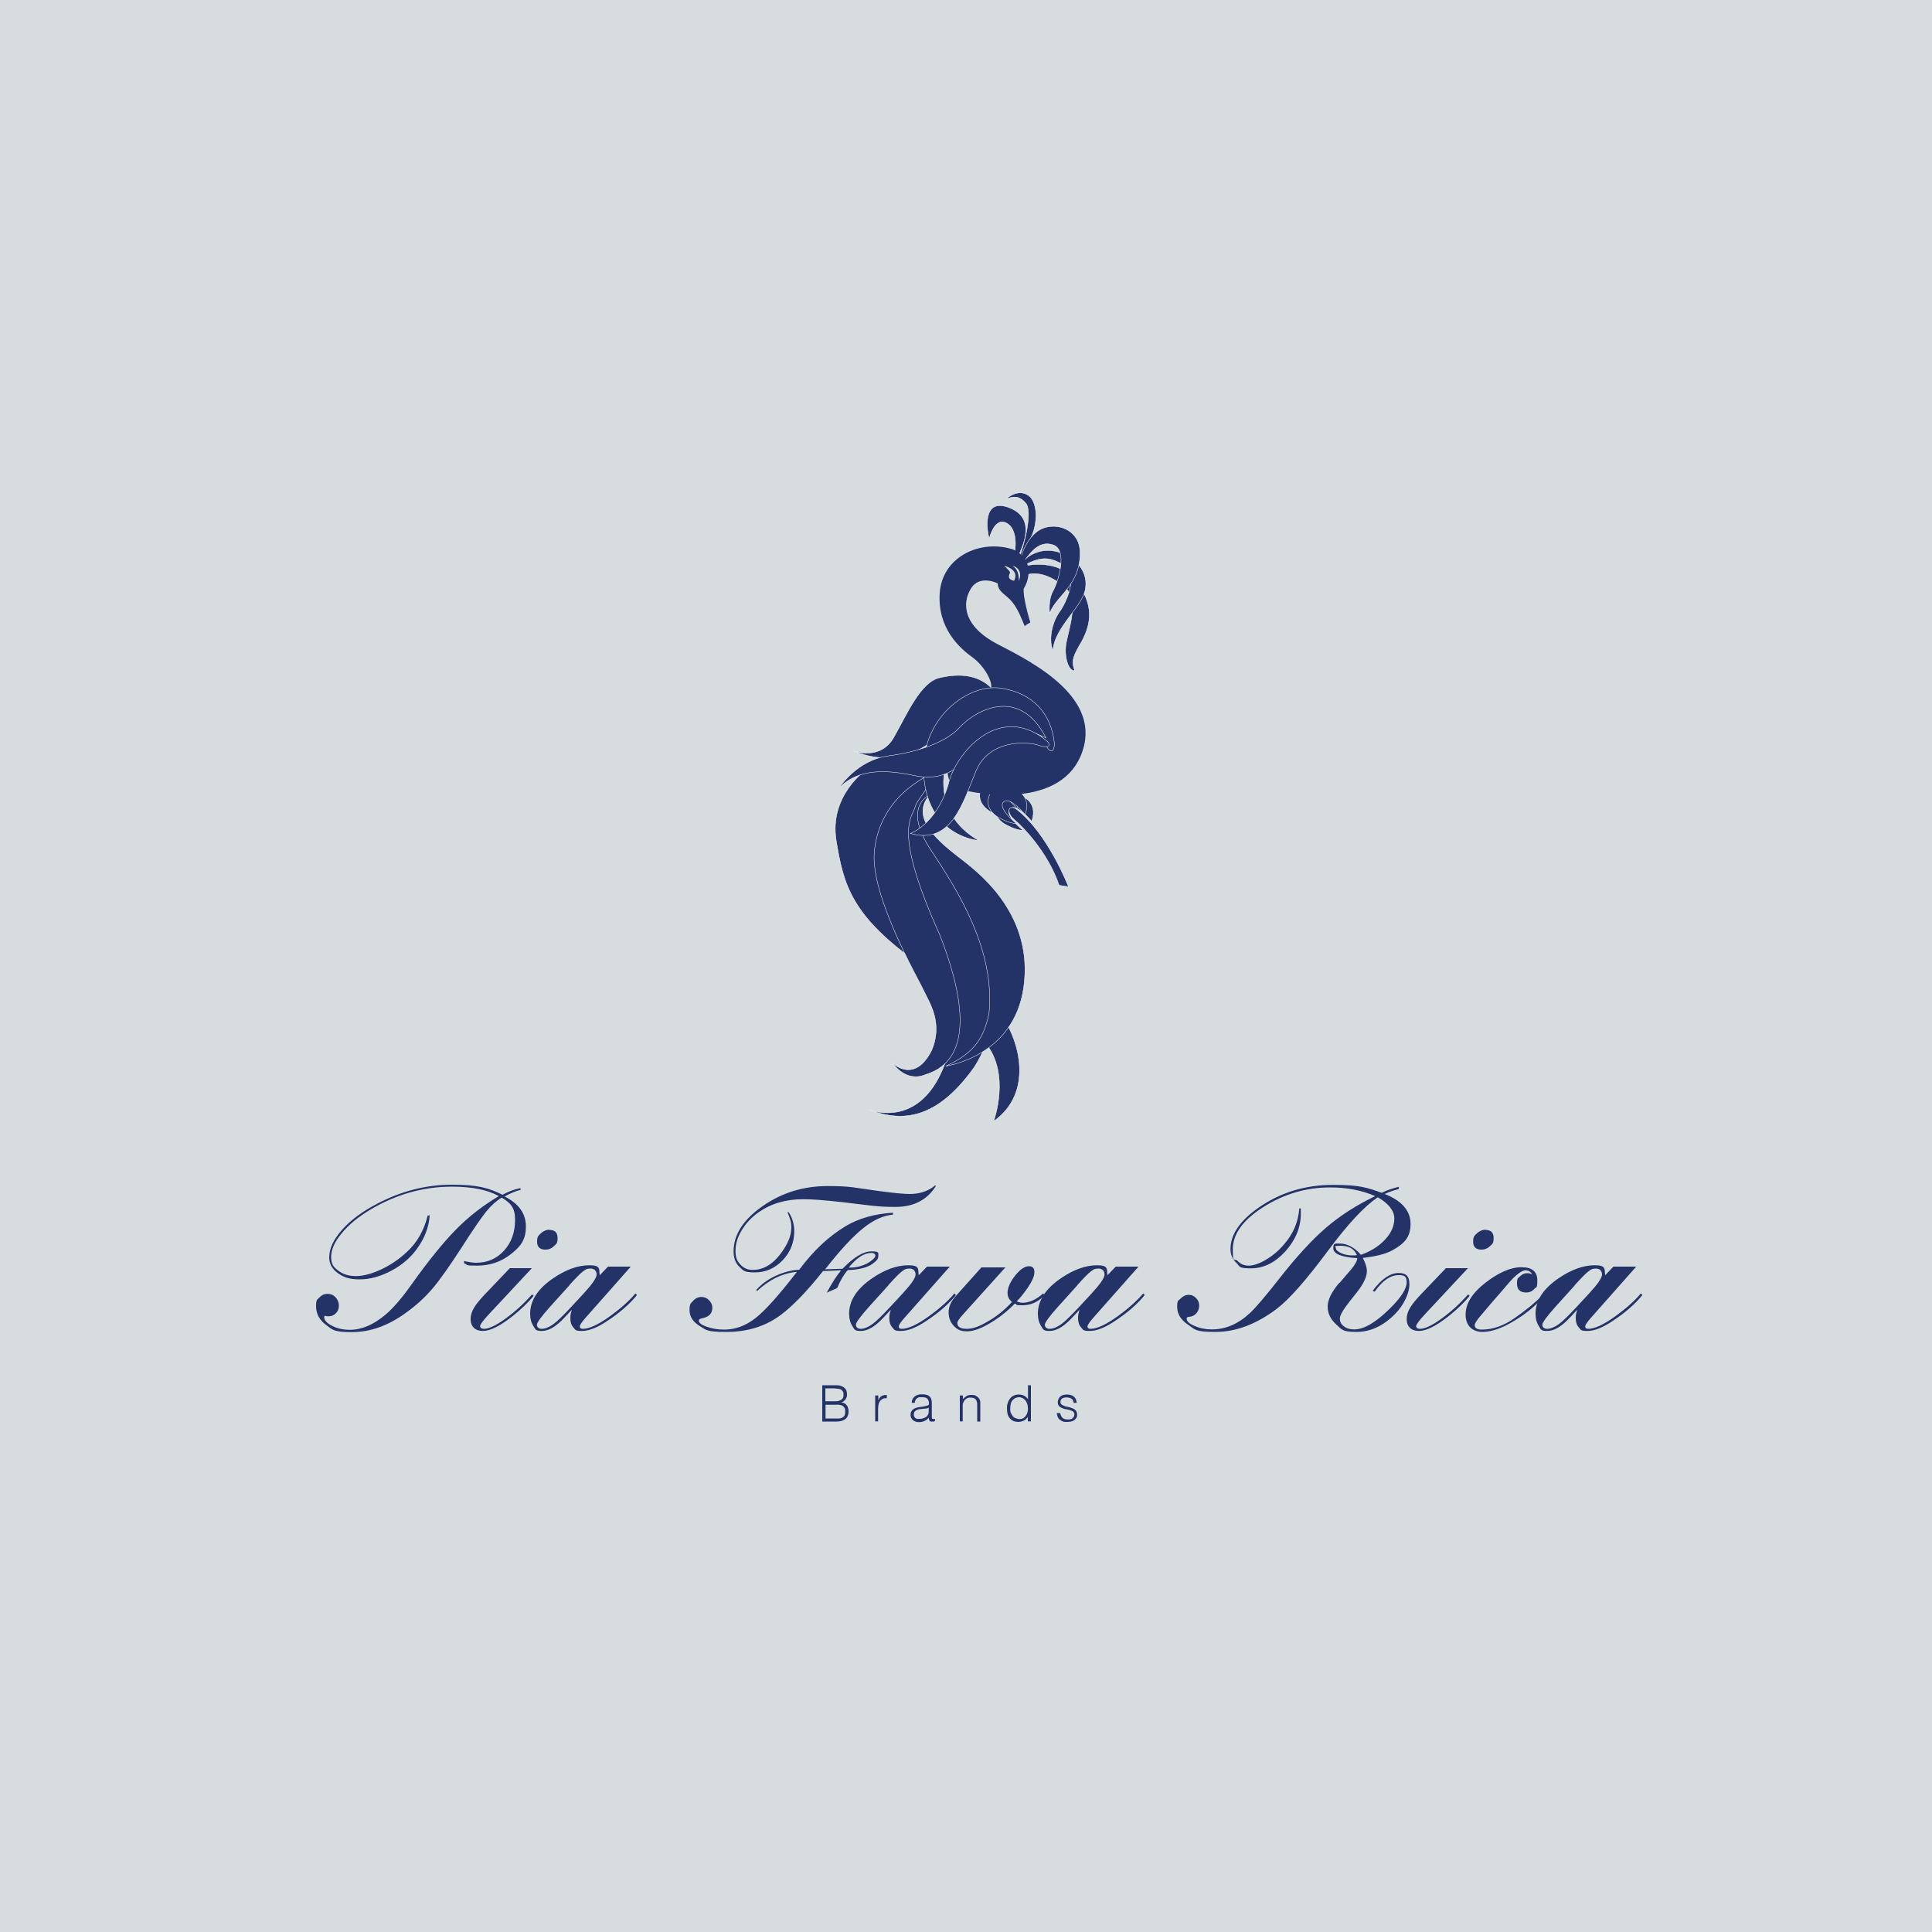 <?xml version="1.0" encoding="UTF-8"?>
<svg id="Ebene_1" xmlns="http://www.w3.org/2000/svg" xmlns:xlink="http://www.w3.org/1999/xlink" version="1.1" viewBox="0 0 1000 1000">
  <!-- Generator: Adobe Illustrator 29.5.1, SVG Export Plug-In . SVG Version: 2.1.0 Build 141)  -->
  <defs>
    <style>
      .st0 {
        fill: url(#Unbenannter_Verlauf_29);
      }

      .st0, .st1 {
        display: none;
      }

      .st2 {
        isolation: isolate;
      }

      .st3, .st4 {
        fill: #233267;
      }

      .st4 {
        stroke: #fff;
        stroke-width: .2px;
      }

      .st1 {
        fill: #f9f9f7;
      }

      .st5 {
        fill: #d7dddf;
      }

      .st6 {
        fill: #152735;
      }
    </style>
    <linearGradient id="Unbenannter_Verlauf_29" data-name="Unbenannter Verlauf 29" x1="500" y1="1002" x2="500" y2="2" gradientTransform="translate(0 1002) scale(1 -1)" gradientUnits="userSpaceOnUse">
      <stop offset="0" stop-color="#e4c57d"/>
      <stop offset="1" stop-color="#a68b4f"/>
    </linearGradient>
  </defs>
  <g class="st2">
    <g id="Ebene_11" data-name="Ebene_1">
      <g>
        <rect class="st6" width="1000" height="1000"/>
        <rect class="st0" width="1000" height="1000"/>
        <rect class="st1" width="1000" height="1000"/>
        <rect class="st5" width="1000" height="1000"/>
      </g>
      <g>
        <g>
          <path class="st3" d="M240.2,653.6v-.9c2.7.6,4.7.9,6.3.9,5.8,0,10.6-2.1,14.4-6.3s5.7-9.5,5.7-15.9-2.3-8.7-6.9-11.5c-2.6,1.5-5.2,3.8-7.8,6.9-2.6,3.2-6.9,9.4-12.9,18.8-6.2,9.6-11.2,16.7-15.1,21.3-3.9,4.6-8.5,8.8-13.8,12.6-9.2,6.7-18.5,10-28,10s-9.9-1.2-13.3-3.7c-3.4-2.5-5.2-5.7-5.2-9.6s.6-3.4,1.7-4.6c1.1-1.2,2.5-1.9,4.2-1.9s3.1.6,4.2,1.8c1.1,1.2,1.7,2.6,1.7,4.3s-.5,2.8-1.5,3.9c-1,1.1-2.3,1.6-3.8,1.6s-.7,0-1.4-.2c-.1,0-.3,0-.5,0s-.4.2-.4.7c0,1.6,1.4,3.1,4.2,4.5s5.8,2,9.1,2c6.1,0,12.2-2.6,18.4-7.8,4-3.4,8.5-8.6,13.6-15.8,8.7-12.2,16.4-21.7,23-28.4s14-12.4,22.1-17.2c-5.9-3.3-14-4.9-24.2-4.9-14.9,0-29,4-42.3,11.9-6.2,3.7-11.2,7.8-14.8,12.2-3.7,4.4-5.5,8.5-5.5,12.3s1.2,5.2,3.7,7.1c2.5,1.9,5.5,2.8,9.2,2.8s8.2-1.2,13.1-3.5c4.9-2.3,9.4-5.4,13.4-9.2,5.2-4.8,8.7-11.1,10.6-18.7h1c-.4,6.1-2.6,11.8-6.6,17.3-3.4,4.7-7.9,8.5-13.4,11.4s-10.9,4.4-16.3,4.4-8.2-1.1-11.2-3.2c-3-2.2-4.5-4.9-4.5-8.1,0-4.6,2.2-9.4,6.7-14.4,4.4-5,10.5-9.5,18.2-13.5,12.4-6.5,25.2-9.8,38.6-9.8s19.1,1.7,26.2,5.2c3.3-1.8,6.4-2.9,9.2-3.4l.3.8c-3,.8-5.8,2-8.4,3.5,7.3,3.7,11,8.8,11,15.5s-2.5,10.2-7.6,14.2c-5.1,4.1-11,6.1-17.8,6.1s-4.2-.4-6.4-1.1l-.2-.3Z"/>
          <path class="st3" d="M275.3,656.4l-22.1,23.7c-3.2,3.4-4.7,5.5-4.7,6.3s.7,1.4,2,1.4c2.5,0,6.2-1.7,11-5.2,4.9-3.5,9.5-7.7,13.9-12.6l.8.7c-3,3.7-6.7,7.2-11.1,10.7-6.4,5-11.4,7.5-15.2,7.5s-6.3-2.1-6.3-6.2,2.5-7.6,7.5-12.9l12.8-13.4h11.4ZM284.4,636.6c2.8,0,4.2,1.4,4.2,4.2s-.6,3-1.9,4.2c-1.2,1.2-2.7,1.8-4.4,1.8-2.9,0-4.3-1.4-4.3-4.1s.6-3,1.9-4.3c1.3-1.2,2.8-1.9,4.5-1.9h0Z"/>
          <path class="st3" d="M326.5,655.6l-23.7,26.8c-1.8,2.1-2.7,3.4-2.7,4.2s.5,1.2,1.6,1.2c3.3,0,8-2.2,14-6.5,5.5-4,9.9-7.9,13.2-11.8l.8.8c-3.7,4.6-8.8,9.1-15.5,13.5-5.1,3.4-9.4,5.1-13,5.1s-3.3-.6-4.4-1.8-1.6-2.8-1.6-4.8.3-2.7.8-4.4c-2.1,2.3-3.8,4-4.9,5.2-3.9,3.9-7.4,5.8-10.7,5.8s-3.2-.8-4.3-2.5c-1.1-1.7-1.7-3.8-1.7-6.4,0-6.9,4-13,12.1-18.5,6.5-4.4,12.7-6.6,18.5-6.6s5.1,1.7,5.4,5.2l4.3-4.5h12.1-.3ZM294.7,665.3l-10.1,11.2c-4.5,5-6.7,8.1-6.7,9.2s.8,2.1,2.5,2.1,3.8-.8,6-2.4c2.2-1.6,5.3-4.7,9.5-9.2l6.3-6.8c4.4-4.8,6.6-8,6.6-9.7s-1-3.1-3.1-3.1-2.6.5-4,1.5c-1.3,1-3.7,3.4-7,7.1h0Z"/>
          <path class="st3" d="M435,657.5l-9,.4c-8.4,10.6-15.8,18.2-22,22.8-7.8,5.8-17.2,8.7-27.9,8.7s-10.5-1-14-3.1c-3.4-2.1-5.2-4.8-5.2-8.2s.6-3.4,1.9-4.8c1.2-1.4,2.7-2,4.3-2s2.8.6,3.9,1.7c1.1,1.1,1.7,2.4,1.7,3.9,0,3-1.8,4.8-5.5,5.5-1,.2-1.5.6-1.5,1.1,0,1.2,1.4,2.3,4.1,3.2,2.7,1,5.7,1.5,9,1.5,5.8,0,11.2-2,16.3-6,5.1-4,12.2-12,21.4-23.9-7.5.7-14.3,4-20.6,9.9l-.5-.5c2.6-2.9,5.9-5.4,10-7.3,4.1-1.9,8.2-3,12.3-3.2,7.3-9.9,15.4-17.4,24.1-22.6,6.7-4,14.8-6.3,24.4-6.9v1c-4.9.4-10.1,2.7-15.4,7-5.4,4.3-12,11.4-19.7,21.3l9-.3c5.8-6,10.8-9,15-9s3.5.8,3.5,2.5-1.1,2.5-3.2,4.1c-2.6,1.8-6.9,2.9-12.6,3.1-2,2.2-3.8,5.3-5.5,9.3-1.1.5-2.9,1.3-5.4,2.4,2.9-5.3,5.3-9.1,7.3-11.3l-.2-.3ZM407.5,627.6l.7-.2c1.9,2.9,2.9,6.2,2.9,9.9,0,5.8-2,10.8-6,15s-8.8,6.3-14.4,6.3-6-1-8-2.9-3-4.6-3-8c0-8.6,5-16.4,15-23.4s21.2-10.4,33.7-10.4,13.8.9,26.7,2.6c7.5,1,12.7,1.5,15.7,1.5,5.3,0,9.8-1.5,13.3-4.5l.3.4c-4.5,7.2-11.5,10.8-21,10.8s-13-.8-27.7-2.5c-8.9-1-15.5-1.5-19.8-1.5-9.2,0-16.9,2.3-23.3,6.8-3.7,2.6-6.6,5.8-8.7,9.3-2.2,3.6-3.2,7.1-3.2,10.7s.8,5.1,2.5,7,3.8,2.8,6.4,2.8c6.2,0,11.5-3.6,16.2-10.9,2.6-4,3.8-7.7,3.8-11s-.7-4.7-2-7.9h-.1ZM439.4,656.1h.7c2,0,4-.3,6-1,1.8-.6,3.4-1.4,4.8-2.5,1.5-1.1,2.2-2,2.2-2.7s-.7-1.4-2.1-1.4c-3.7,0-7.6,2.5-11.7,7.6h.1Z"/>
          <path class="st3" d="M491.6,655.6l-23.7,26.8c-1.8,2.1-2.7,3.4-2.7,4.2s.5,1.2,1.6,1.2c3.3,0,8-2.2,14-6.5,5.5-4,9.9-7.9,13.2-11.8l.8.8c-3.7,4.6-8.8,9.1-15.5,13.5-5.1,3.4-9.4,5.1-13,5.1s-3.3-.6-4.4-1.8-1.6-2.8-1.6-4.8.3-2.7.8-4.4c-2.1,2.3-3.8,4-4.9,5.2-3.9,3.9-7.4,5.8-10.7,5.8s-3.2-.8-4.3-2.5c-1.1-1.7-1.7-3.8-1.7-6.4,0-6.9,4-13,12.1-18.5,6.5-4.4,12.7-6.6,18.5-6.6s5.1,1.7,5.4,5.2l4.3-4.5h12.1-.3ZM459.8,665.3l-10.1,11.2c-4.5,5-6.7,8.1-6.7,9.2s.8,2.1,2.5,2.1,3.8-.8,6-2.4c2.2-1.6,5.3-4.7,9.5-9.2l6.3-6.8c4.4-4.8,6.6-8,6.6-9.7s-1-3.1-3.1-3.1-2.6.5-4,1.5c-1.3,1-3.7,3.4-7,7.1h0Z"/>
          <path class="st3" d="M507.9,656h12.5l-22,24.4c-1.9,2.1-2.9,3.6-2.9,4.3,0,2.1,1.6,3.1,4.9,3.1s6.7-1.3,11.2-4c4.5-2.6,8.5-5.9,12.2-9.9-1.5-1.2-2.3-2.8-2.3-4.6,0-2.7,1.3-5.7,3.9-9,2.6-3.3,5-4.9,7.1-4.9s2.9,1,2.9,3.1-1.2,4.7-3.5,8.1c-2.3,3.3-4.3,5.7-5.7,7,1,.4,2,.7,3.1.7,3.5,0,7-1.6,10.6-4.8l.9.8c-3.3,3.5-7.1,5.3-11.5,5.3s-2.5-.3-4-.9c-4.1,4.2-8.5,7.6-13.1,10.3-4.6,2.7-8.5,4.1-11.7,4.1s-5-.9-6.8-2.8c-1.8-1.9-2.7-4.2-2.7-7.1s1.3-5.8,4-8.7l12.9-14.4h0Z"/>
          <path class="st3" d="M589.3,655.6l-23.7,26.8c-1.8,2.1-2.7,3.4-2.7,4.2s.5,1.2,1.6,1.2c3.3,0,8-2.2,14-6.5,5.5-4,9.9-7.9,13.2-11.8l.8.8c-3.7,4.6-8.8,9.1-15.5,13.5-5.1,3.4-9.4,5.1-13,5.1s-3.3-.6-4.4-1.8c-1.1-1.2-1.6-2.8-1.6-4.8s.3-2.7.8-4.4c-2.1,2.3-3.8,4-4.9,5.2-3.9,3.9-7.4,5.8-10.7,5.8s-3.2-.8-4.3-2.5-1.7-3.8-1.7-6.4c0-6.9,4-13,12.1-18.5,6.5-4.4,12.7-6.6,18.5-6.6s5.1,1.7,5.4,5.2l4.3-4.5h12.1-.3ZM557.6,665.3l-10.1,11.2c-4.5,5-6.7,8.1-6.7,9.2s.8,2.1,2.5,2.1,3.8-.8,6-2.4c2.2-1.6,5.3-4.7,9.5-9.2l6.3-6.8c4.4-4.8,6.6-8,6.6-9.7s-1-3.1-3.1-3.1-2.6.5-4,1.5c-1.3,1-3.7,3.4-7,7.1h0Z"/>
          <path class="st3" d="M693.4,664l5.8-6.8c2.2-2.6,3.3-4.6,3.3-6-8.3-.5-12.4-2.2-12.4-5.2s1.4-2.3,4.1-2.3,7,1.9,10.2,5.8c5.3-1.9,9.5-4.6,12.6-8,3.2-3.4,4.7-7.1,4.7-10.9s-2.9-7.7-8.6-10.9c-7,4.8-15.5,13.9-25.6,27.5-11.5,15.5-20.4,25.5-26.6,30.2-10.6,8-21.2,12-31.8,12s-10.4-1.2-14.1-3.7c-3.8-2.5-5.7-5.6-5.7-9.3s.6-3,1.8-4.3c1.2-1.2,2.6-1.9,4.2-1.9s2.7.6,3.8,1.7c1.1,1.1,1.6,2.4,1.6,3.9s-.5,2.9-1.5,4-2.3,1.7-3.8,1.8c-.8,0-1.2.4-1.2.9,0,1.4,1.4,2.7,4.1,3.8,2.7,1.2,5.7,1.8,9,1.8,7,0,13.6-2.8,19.7-8.5,3-2.8,8.1-8.8,15.4-18.1,8.7-11.1,16.7-19.8,23.9-26s15.7-11.7,25.5-16.4c-6.9-3-14.7-4.5-23.3-4.5-12.4,0-23.9,3.4-34.5,10.1-10.6,6.7-15.9,14-15.9,21.9s.8,4.4,2.4,6c1.6,1.7,3.5,2.5,5.8,2.5s5.5-1,9-3.1,6.6-4.7,9.3-7.9c4.8-5.5,7.4-11.7,7.9-18.6h.8c0,.7,0,1.6,0,2.6,0,7.2-2.7,13.7-8,19.6-5.4,5.9-11.3,8.8-17.9,8.8s-5.5-1-7.5-2.9-3-4.3-3-7.1c0-7.6,5-14.9,15.1-21.8,11.1-7.6,23.8-11.4,37.9-11.4s17.7,1.4,25.3,4.1c2.3-1.2,5.2-2.2,8.7-3.1l.2,1.1c-3,.8-5.5,1.7-7.4,2.6,8.9,3.5,13.4,8.7,13.4,15.5s-3.1,10.1-9.3,13.6c-3.4,1.9-8.5,3.2-15.4,4,1.4,2.7,2.1,5,2.1,6.8,0,3-1.8,6.8-5.5,11.4l-3.4,4.3c-3.4,4.3-5.1,7.2-5.1,8.9s.7,3,2.1,4c1.4,1.1,3.2,1.6,5.3,1.6,5.1,0,11.2-3.6,18.5-10.8,5.8-5.7,8.7-10.3,8.7-13.6s-1.4-3.7-4.2-3.7c-4.3,0-8.4,2.9-12.4,8.6l-1-.5c4.6-6.2,9.1-9.2,13.4-9.2s5.6,2,5.6,6-2.5,10.2-7.4,15.2c-6.1,6.2-12.8,9.3-20.1,9.3s-7.5-1.3-10.4-3.9c-2.9-2.6-4.4-5.7-4.4-9.2s2-7.6,6-12.3h.1ZM702.3,649.6c0,0,0-.3-.2-.4-1.3-2.9-4.1-4.4-8.2-4.4s-2.5.4-2.5,1.2.9,1.8,2.7,2.6,3.7,1.2,5.8,1.2,1.1,0,2.5-.2h0Z"/>
          <path class="st3" d="M759.8,656.4l-22.1,23.7c-3.2,3.4-4.7,5.5-4.7,6.3s.7,1.4,2,1.4c2.5,0,6.2-1.7,11-5.2,4.9-3.5,9.5-7.7,13.9-12.6l.8.7c-3,3.7-6.7,7.2-11.1,10.7-6.4,5-11.4,7.5-15.2,7.5s-6.3-2.1-6.3-6.2,2.5-7.6,7.5-12.9l12.8-13.4h11.4,0ZM768.9,636.6c2.8,0,4.2,1.4,4.2,4.2s-.6,3-1.9,4.2c-1.2,1.2-2.7,1.8-4.4,1.8-2.9,0-4.3-1.4-4.3-4.1s.6-3,1.9-4.3c1.3-1.2,2.8-1.9,4.5-1.9h0Z"/>
          <path class="st3" d="M798.3,670.5l.5.8c-3.8,4.4-8.6,8.4-14.3,11.9-6.6,4.1-12.3,6.2-17.2,6.2s-8.7-3-8.7-8.9,3.4-11.2,10.3-16.6c6.9-5.3,13.1-8,18.6-8s8.2,2.3,8.2,6.8-.5,3.2-1.6,4.5c-1.1,1.2-2.5,1.8-4.1,1.8-3.2,0-4.8-1.5-4.8-4.6s.5-2.7,1.6-3.8,2.3-1.6,3.7-1.6,1.2.2,2.5.5c-.7-1.3-1.9-2-3.5-2s-4.9,2.2-8.7,6.7c-.8,1-2.5,2.9-4.9,5.7-1.5,1.7-4.9,5.6-10.1,11.8-1.7,2.1-2.5,3.4-2.5,4.2,0,1.5,1.2,2.3,3.6,2.3,5.7,0,11.4-2,17-5.9,6.4-4.5,11.1-8.4,14.2-11.7h.2Z"/>
          <path class="st3" d="M846.9,655.6l-23.7,26.8c-1.8,2.1-2.7,3.4-2.7,4.2s.5,1.2,1.6,1.2c3.3,0,8-2.2,14-6.5,5.5-4,9.9-7.9,13.2-11.8l.8.8c-3.7,4.6-8.8,9.1-15.5,13.5-5.1,3.4-9.4,5.1-13,5.1s-3.3-.6-4.4-1.8c-1.1-1.2-1.6-2.8-1.6-4.8s.3-2.7.8-4.4c-2.1,2.3-3.8,4-4.9,5.2-3.9,3.9-7.4,5.8-10.7,5.8s-3.2-.8-4.3-2.5-1.7-3.8-1.7-6.4c0-6.9,4-13,12.1-18.5,6.5-4.4,12.7-6.6,18.5-6.6s5.1,1.7,5.4,5.2l4.3-4.5h12.1-.3ZM815.1,665.3l-10.1,11.2c-4.5,5-6.7,8.1-6.7,9.2s.8,2.1,2.5,2.1,3.8-.8,6-2.4c2.2-1.6,5.3-4.7,9.5-9.2l6.3-6.8c4.4-4.8,6.6-8,6.6-9.7s-1-3.1-3.1-3.1-2.6.5-4,1.5c-1.3,1-3.7,3.4-7,7.1h0Z"/>
          <path class="st3" d="M425.6,735.7v-18.7h6.7c1.1,0,2,0,2.8.3s1.4.5,1.9,1c.5.4.9.9,1.1,1.5s.3,1.2.3,1.9,0,1.2-.3,1.7c-.2.5-.4.9-.7,1.2-.3.3-.6.6-.9.8s-.7.3-1.1.4h0c1.3.2,2.3.8,2.9,1.6s.9,1.9.9,3.1-.2,1.8-.5,2.5-.7,1.2-1.3,1.6c-.5.4-1.2.7-1.9.9-.8.2-1.6.3-2.5.3h-7.6.2ZM427.3,725.3h4.5c.9,0,1.7,0,2.3-.2.6-.2,1.1-.4,1.5-.7s.7-.7.8-1.1c.2-.4.2-.9.2-1.5s0-1.1-.3-1.5c-.2-.4-.5-.7-.9-1s-1-.4-1.6-.5c-.7,0-1.5-.2-2.5-.2h-4.1v6.7h.1ZM427.3,734.2h4.5c1,0,1.8,0,2.5,0s1.3-.3,1.8-.5c.5-.3.8-.6,1.1-1.1.2-.5.3-1.1.3-2s-.1-1.4-.4-1.9-.6-.8-1.1-1.1-1.1-.4-1.7-.5-1.4,0-2.3,0h-4.7v7.4h0Z"/>
          <path class="st3" d="M454.6,735.7h-1.6v-13.4h1.6v2.5h0c.4-1.1,1-1.8,1.7-2.2s1.6-.6,2.7-.6v1.7c-.9,0-1.6,0-2.2.4-.6.3-1,.7-1.4,1.2-.3.5-.6,1.1-.7,1.8s-.2,1.4-.2,2.1v6.6h.1Z"/>
          <path class="st3" d="M478.2,727.9c.3,0,.6,0,1.1-.2.4,0,.7-.2,1-.3s.4-.3.5-.6v-.8c0-.8-.3-1.4-.8-2s-1.4-.8-2.6-.8-1,0-1.5,0c-.5,0-.8.3-1.2.5-.3.2-.6.5-.8.9-.2.4-.4.9-.4,1.5h-1.6c0-.8.2-1.5.5-2,.3-.6.7-1,1.2-1.4s1.1-.6,1.7-.8,1.3-.2,2.1-.2,1.3,0,1.9.2c.6,0,1.1.4,1.6.7.4.3.8.7,1,1.3s.4,1.2.4,2v7.3c0,.6.1,1,.3,1.2.2.2.7,0,1.3,0v1.2c-.1,0-.3,0-.5.2-.2,0-.5,0-.7,0h-.7c-.3,0-.5,0-.6-.2-.2,0-.3-.3-.4-.5,0-.2-.2-.4-.2-.6v-.7c-.7.7-1.4,1.3-2.3,1.7-.8.4-1.8.6-2.7.6s-1.2,0-1.7-.2-1-.4-1.4-.7-.7-.7-1-1.2-.4-1-.4-1.7c0-2.3,1.6-3.6,4.7-4l2.2-.3v-.2ZM480.8,728.6c-.7.3-1.3.5-2,.5s-1.3.2-2,.2c-1.2,0-2.1.4-2.8.8-.7.5-1,1.1-1,2s0,.8.2,1.1.4.6.6.8c.3.2.6.3.9.4s.7,0,1.1,0c.6,0,1.2,0,1.8-.2.6-.2,1.1-.4,1.6-.7s.8-.7,1.1-1.2c.3-.5.4-1.1.4-1.8v-2.1h0Z"/>
          <path class="st3" d="M498.4,735.7h-1.6v-13.4h1.6v1.9c.6-.7,1.3-1.2,1.9-1.6s1.5-.6,2.4-.6,1.6,0,2.3.4,1.3.8,1.8,1.5c.3.5.5,1,.6,1.5v10.4h-1.6v-8.8c0-1.2-.3-2.1-.8-2.7s-1.4-.9-2.7-.9-.9,0-1.3.2c-.4,0-.8.3-1.1.6-.3.2-.6.5-.8.8-.2.3-.4.6-.5,1-.2.4-.3.8-.3,1.2v8.5h.1Z"/>
          <path class="st3" d="M532,717h1.6v18.7h-1.6v-2.4h0c-.2.5-.5.8-.9,1.2-.4.3-.7.6-1.2.8s-.9.4-1.3.5c-.5,0-.9.2-1.3.2-1.1,0-2-.2-2.8-.5-.8-.4-1.4-.9-1.9-1.5s-.9-1.4-1.1-2.2c-.2-.9-.3-1.8-.3-2.8s0-1.8.4-2.7c.2-.9.6-1.6,1.1-2.3s1.1-1.2,1.9-1.6c.8-.4,1.6-.6,2.7-.6s1.9.2,2.7.6c.9.4,1.6,1.1,2.1,1.9v-7.4h-.1ZM532,728.9c0-.8,0-1.5-.3-2.2s-.5-1.3-.9-1.8-.9-.9-1.4-1.2c-.6-.3-1.2-.5-1.9-.5s-1.5.2-2.1.5-1.1.8-1.5,1.3c-.4.6-.7,1.2-.8,1.9s-.2,1.5-.2,2.4,0,1.6.4,2.2.6,1.2,1,1.6c.4.5.9.8,1.5,1s1.2.4,1.8.4,1.4,0,1.9-.4c.6-.3,1-.7,1.4-1.2s.7-1.1.9-1.8.3-1.5.3-2.3h-.1Z"/>
          <path class="st3" d="M548.8,731.5c.2,1.2.7,2,1.3,2.5s1.5.7,2.7.7,1.1,0,1.5-.2c.4,0,.8-.3,1-.6.3-.2.5-.5.6-.8s.2-.6.2-.9c0-.7-.2-1.1-.6-1.5s-1-.6-1.6-.8-1.3-.3-2.1-.5c-.7,0-1.4-.3-2.1-.6-.6-.3-1.2-.6-1.6-1.1-.4-.5-.6-1.2-.6-2s.4-2,1.2-2.8c.8-.7,2-1.1,3.5-1.1s2.6.3,3.5,1,1.5,1.7,1.6,3.3h-1.6c0-1-.5-1.8-1.2-2.2s-1.5-.6-2.5-.6-1.7.2-2.3.6-.8,1-.8,1.7.2,1.1.6,1.4c.4.3,1,.6,1.6.8s1.3.4,2.1.5c.7.2,1.4.4,2.1.7s1.2.7,1.6,1.2c.4.5.6,1.2.6,2s0,1.2-.4,1.7c-.3.5-.7.9-1.1,1.2-.5.3-1.1.6-1.7.7s-1.4.2-2.2.2-1.5,0-2.1-.3-1.1-.6-1.6-1-.8-.9-1-1.5-.4-1.2-.4-1.8h1.8Z"/>
        </g>
        <g>
          <path class="st4" d="M514.3,580.4s8.9-24.2-4-40.2c7.1-8.8,9.6-12.2,9.6-12.2,6.9,10.3,15.7,37.2-5.6,52.4Z"/>
          <path class="st4" d="M448.5,398.3s-19.4,13.2-15.7,36.6c3.8,23.5,8,39.4,43.5,64.5-12.8-23.5-40.5-63.5,1.7-95.2,6.8-10.1-22.7-7.4-29.5-6h0Z"/>
          <path class="st4" d="M450.1,574.4s32,13.2,42.6-36.6c7.2-39.5-31.6-85.2-24.4-110.6s14.1-19.7,14.1-19.7c0,1.9-5,7.3-6,13-.9,5.7,12.8,26.5,21,40.9,8.1,14.4,29.3,55.8,7,90.8-16.7,23.5-33.9,30.4-54.3,22.2h0Z"/>
          <path class="st4" d="M462,550.3s11.3,11,20.2-6.6c6.1-14.4-1.2-24.7-4.1-31s-28-49.5-25.5-72.4,18.4-33.7,26.4-38.2c5.2,3.4-4.2,10.8-5.4,15.8-1.3,5.1-11.9,11.3,12.8,65.9,10.7,27.3,19.8,64.2-7.3,72.4-10.5,4.4-17.1-6-17.1-6h0Z"/>
          <path class="st4" d="M489.5,551.8s35.4-4.7,40.4-41-21.6-57.6-30.1-64.4-30.8-21.7-18.5-35c-1.4.4-13.8,6.9.3,28.2,14.1,21.3,33.6,51.9,30.3,85-2.7,12.7-7.7,20.6-22.4,27.2Z"/>
          <path class="st4" d="M520.2,426.6s-7.9-4.2-4.6-11.7c3.3-7.5,23.6-4.4,18.4,10.2-4.8-5.6-9.2-8.7-11.3-6.4-2.1,2.4,2.3,7.4,6.7,11-3.6.2-9.2-3.1-9.2-3.1h0Z"/>
          <g>
            <path class="st4" d="M512.5,420s-7.9-4.2-4.6-11.7,23.6-4.4,18.4,10.2c-4.8-5.6-9.2-8.7-11.3-6.4-2.1,2.4,2.3,7.4,6.7,11-3.5.2-9.2-3.1-9.2-3.1Z"/>
            <path class="st4" d="M516.8,423.1s-7.9-4.2-4.6-11.7c3.3-7.5,23.6-4.4,18.4,10.2-4.8-5.6-9.2-8.7-11.3-6.4-2.1,2.4,2.3,7.4,6.7,11-3.5.2-9.2-3.1-9.2-3.1h0Z"/>
            <path class="st4" d="M442.1,388.8s13.6,5,20.5-7.1,13.8-28.6,23.7-30.9c9.9-2.3,21-2.1,28.5,7.1-12.4,6.9-21.3,10-24.7,16.9-3.3,6.9-21.7,24.9-48,14h0Z"/>
            <path class="st4" d="M512.1,278.5s2.5-10.2,8.1-8.1c5.6,2,6,10.6,4.9,15.9,1.4,1.3,2,1.6,2,1.6,1.9-4.8,9.9-19.6-4.9-25.2-14.7-5.5-11,13.9-10.2,15.8h.1Z"/>
            <path class="st4" d="M531,292.8s16.7-4,25.8,7.8c9.1,11.7,9.1,21.8,1.7,33.8-2.2,4.1-4.4,7.4-2.2,12.7-3.1.6-5.8-7.1-4.4-14.5,1.4-7.3,6.7-22.1-.5-28.4s-15.2-9.2-22.2-5.9c1.1-3.9,1.8-5.6,1.8-5.6h0Z"/>
            <path class="st4" d="M521,258s5.8-5.2,11.1-1.7c5.3,3.4,5.3,15.4.9,23.2-2.8,5.2-4.4,10.7-4.4,10.7-.6-.8-1.4-.6-1.4-.6,3.1-7.7,7.4-25,3.7-29.2s-6.5-3.3-9.9-2.3h0Z"/>
            <path class="st4" d="M529.8,290.1s6.3-6.6,15.7-4.9,17.7,9.2,16.4,19c-1.2,9.8-16.3,20.4-16.9,32.7-2.7-6.9.2-15.8,3.4-20.2,3.3-4.4,10.2-19.3,2.7-23.9s-12.1-5.1-21.3,0v-2.7h0Z"/>
            <path class="st4" d="M543.3,317.4s-.9-6.8,1.7-11.4c2.6-4.6,8-21.4,0-24s-12.5,5.4-16.3,10.3c-2.3-.5,2.2-14.8,10.3-18.5,8.1-3.8,19.4.4,20,11.3s-5,18-8.9,22.5-6.1,7.4-6.7,9.9h0Z"/>
            <path class="st3" d="M516.5,302s-9.4-4.9-14,2.7c-4.6,7.5-4.2,19.4,14,28.8s55.1,28,43,57.4-58.8,19.4-65.5,16.7c-6.5-2.7-7.3-37.2,18.1-49.7,3.4-3.1-2.5-13.2-8.8-17.7s-18.2-14.9-16.9-33.3c1.3-18.5,20.6-27.9,37.7-22.6,10.9,4.7,9,15.3,5.8,20.3-.6,3.8,2.6,15.1,3.4,17.6-2.1,1-2.9,1.9-2.9,1.9-1.9-4.4-3.3-8.5-6.4-12.4-3-3.9-7.4-5.1-7.6-9.7h.1ZM527.4,300.7c2.5-6.6-3.3-7.9-3.3-7.9,2.8,2.1,3.2,4.5,3.3,7.9ZM524.8,300.7s3.7-5.3-5-7.9c1.9,2,3.3,3.1,2.9,3.9-.4.8-1.6,3.1,2.1,3.9h0Z"/>
            <path class="st4" d="M553,458.9s-10.7-27.8-27.1-40.2c-3.9-2.5-5.3,1.8-.9,5.5,4.4,3.7,17.3,16.8,23.2,34,2.6.4,4.8.8,4.8.8h0Z"/>
            <path class="st4" d="M506.4,435s-25.3-1.7-28.2-32.4c-2.9-30.7,23.6-49.9,41.1-46.2,14.2,2.5,25,11.9,26.5,29-.8,6.7-3.9,2.3-6.7-4-2.7-6.3-17.5-18.8-31.5-12.7-14,6.1-34.5,46.8-1.3,66.2h.1Z"/>
            <path class="st4" d="M434.6,407.4s9.2-14,24.9-16.1c15.7-2.1,30.3-7.1,37.2-14.8,6.9-7.7,30.3-22.6,44.7,5.4-9-4.2-24-9.4-33,1.5s-16.9,21.9-35.3,18c-18.4-4-30.5-1.9-38.4,6.1h-.1Z"/>
            <path class="st4" d="M471.2,431.4s13.4-4.6,19.6-25.3c3.5-15.7,25.9-42.8,50.5-23,2.9,1.9,2.3,4.8-3.5,2.7-5.8-2.1-25.7-3.3-32.6,13.2s-12.5,38.4-34,32.4h0Z"/>
          </g>
        </g>
      </g>
    </g>
  </g>
</svg>